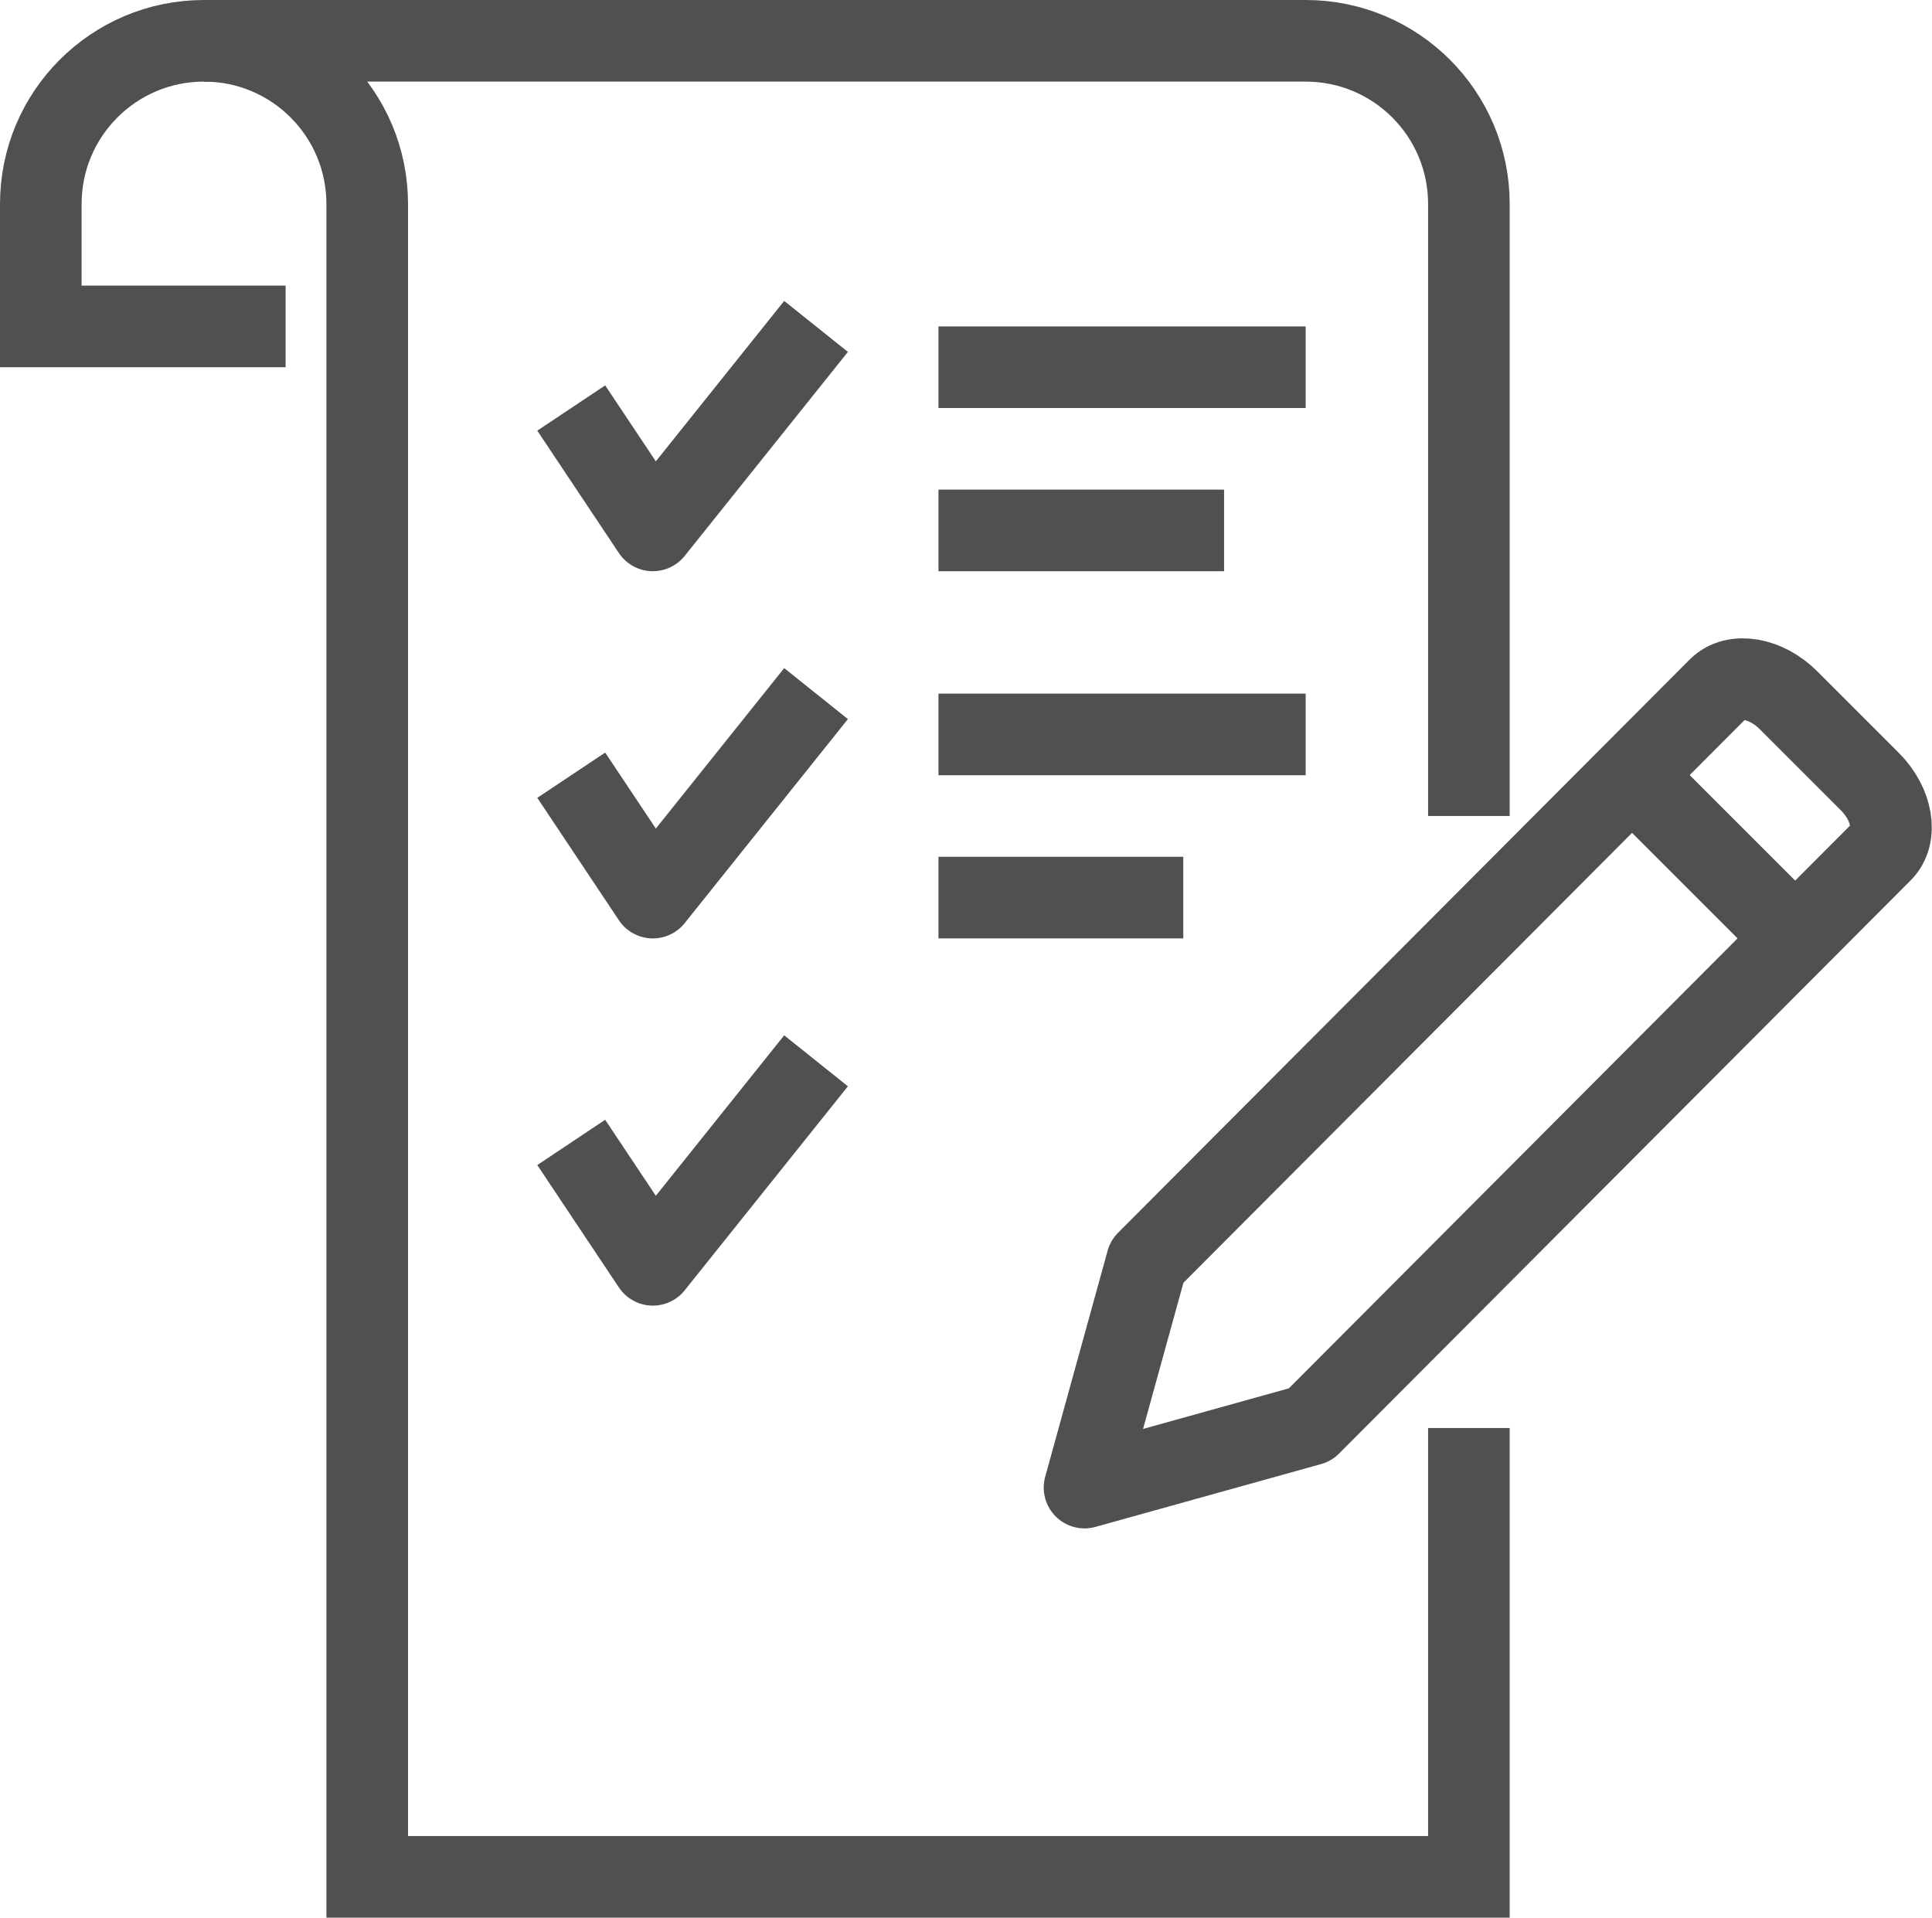 <?xml version="1.0" encoding="UTF-8"?><svg id="Layer_2" xmlns="http://www.w3.org/2000/svg" viewBox="0 0 47.35 47"><defs><style>.cls-1{stroke-miterlimit:10;}.cls-1,.cls-2{fill:none;stroke:#505050;stroke-width:2px;}.cls-2{stroke-linejoin:round;}</style></defs><g id="icons"><g><path class="cls-2" d="M42.12,16.87l-14.01,14.05-1.53,5.54,5.53-1.54,14.01-14.05c.39-.39,.26-1.16-.29-1.71l-2-2c-.55-.55-1.32-.68-1.71-.29Z"/><line class="cls-2" x1="44" y1="23" x2="40" y2="19"/><path class="cls-1" d="M36,35v11H9V5c0-2.21-1.79-4-4-4S1,2.79,1,5v3H7"/><path class="cls-1" d="M5,1h27c2.21,0,4,1.79,4,4v15"/><line class="cls-2" x1="23" y1="9" x2="32" y2="9"/><polyline class="cls-2" points="20 8 16 13 14 10"/><line class="cls-2" x1="23" y1="18" x2="32" y2="18"/><line class="cls-2" x1="23" y1="13" x2="30" y2="13"/><line class="cls-2" x1="23" y1="22" x2="29" y2="22"/><polyline class="cls-2" points="20 17 16 22 14 19"/><polyline class="cls-2" points="20 26 16 31 14 28"/></g></g></svg>